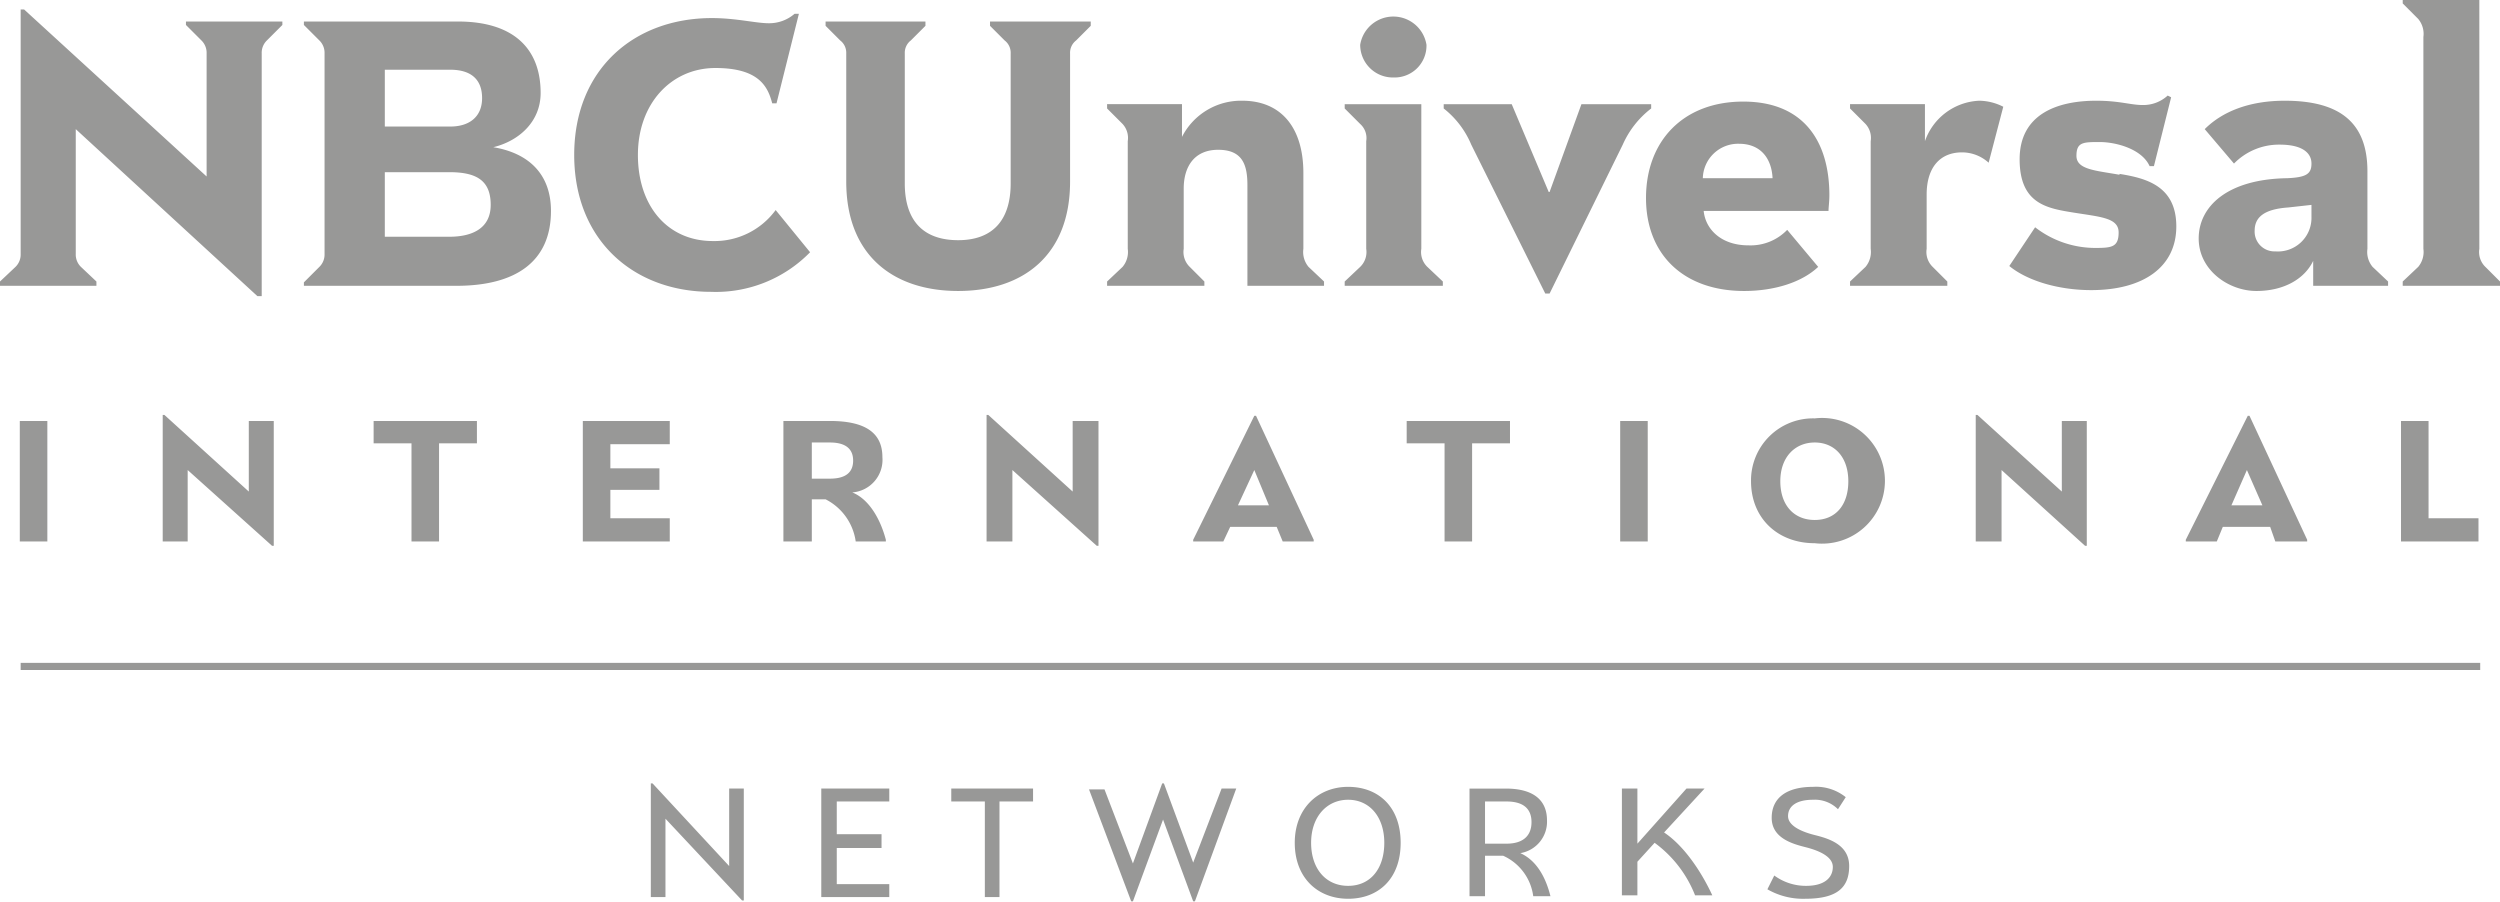 <svg data-name="Layer 1" xmlns="http://www.w3.org/2000/svg" viewBox="0 0 290.4 104.8"><path d="M2.4 77h285.7v.83H2.4zm73.2 14h.2l8.9 9.6v-9h1.7v13h-.2l-8.9-9.5v9.1h-1.7zm19.8.6h7.9v1.5h-6.1v3.8h5.2v1.6h-5.2v4.2h6.1v1.5h-7.9zm19 1.5h-3.9v-1.5h9.5v1.5h-3.9v11.1h-1.7zm12.1-1.4h1.8l3.3 8.6L135 91h.2l3.4 9.2 3.3-8.6h1.7l-4.8 13.1h-.2l-3.5-9.5-3.5 9.5h-.2zm23.9 6.2c0-4 2.7-6.5 6.2-6.5s6.1 2.3 6.1 6.5-2.6 6.5-6.1 6.5-6.2-2.4-6.2-6.5zm10.4 0c0-3-1.7-5-4.2-5s-4.3 2-4.3 5 1.7 5 4.3 5 4.2-2 4.2-5zm9.9-6.3h4.2c3.3 0 4.8 1.4 4.8 3.7a3.7 3.7 0 01-3.1 3.8c2 .9 3 3 3.5 5h-2a6 6 0 00-3.5-4.7h-2.1v4.7h-1.8zM175 98c1.9 0 2.9-.9 2.9-2.5s-1-2.4-2.9-2.4h-2.5V98zm13.4-6.4h1.8V98l5.7-6.4h2.1l-4.7 5.1c2.4 1.6 4.4 4.7 5.6 7.3h-2a13.8 13.8 0 00-4.7-6.1l-2 2.2v3.9h-1.8zm16.9 11.7l.8-1.6a6.2 6.2 0 003.7 1.2c2.2 0 3.1-1 3.1-2.2s-1.6-1.9-3.2-2.3-3.9-1.1-3.9-3.4 1.7-3.6 4.8-3.6a5.5 5.5 0 013.8 1.2l-.9 1.4a3.8 3.8 0 00-2.9-1.1c-2 0-2.9.8-2.9 1.9s1.5 1.8 3.1 2.2 4 1.1 4 3.6-1.4 3.8-5.1 3.8a8.3 8.3 0 01-4.4-1.1zM21.6 2.5h11.2v.4L31 4.7a2 2 0 00-.6 1.5v28.2h-.5L8.8 15v14.5a2 2 0 00.6 1.5l1.8 1.7v.5H0v-.5L1.8 31a2 2 0 00.6-1.5V1.1h.4L24 20.5V6.2a2 2 0 00-.6-1.5l-1.8-1.8zm42.4 22c0 5.9-4.1 8.7-11 8.7H35.3v-.4l1.8-1.8a2 2 0 00.6-1.5V6.2a2 2 0 00-.6-1.5l-1.8-1.8v-.4h17.9c6.4 0 9.6 3.1 9.6 8.3 0 3.4-2.6 5.6-5.5 6.3 4.2.7 6.7 3.2 6.7 7.4m-19.3-9.8h7.6c2.3 0 3.7-1.2 3.7-3.3s-1.2-3.3-3.7-3.3h-7.6zM57 23.8c0-2.8-1.6-3.8-4.8-3.8h-7.5v7.5h7.5c2.7 0 4.8-1 4.8-3.7M82.8 28c-5.2 0-8.7-4-8.7-10s3.9-10.1 9-10.1 6.1 2.2 6.6 4.1h.5l2.6-10.4h-.5a4.5 4.5 0 01-3 1.1c-1.5 0-3.8-.6-6.6-.6-9.1 0-16 6-16 15.9s6.9 15.9 15.9 15.9a15.3 15.3 0 0011.5-4.6l-4-4.9a8.8 8.8 0 01-7.3 3.6M115 3l1.7 1.7a1.8 1.8 0 01.7 1.5v15.1c0 4.4-2.2 6.6-6.1 6.6s-6.2-2.1-6.2-6.6V6.2a1.8 1.8 0 01.7-1.5l1.7-1.7v-.5H95.9V3l1.7 1.7a1.8 1.8 0 01.7 1.5v14.9c0 8.5 5.4 12.7 13 12.7s13-4.2 13-12.7V6.2a1.8 1.8 0 01.7-1.5l1.7-1.7v-.5H115zm36.4 25.9v-8.8c0-5.3-2.6-8.4-7.1-8.4a7.7 7.7 0 00-7 4.2v-3.8h-8.7v.5l1.8 1.8a2.4 2.4 0 01.6 2v12.5a2.7 2.7 0 01-.6 2.1l-1.8 1.7v.5h11.3v-.5l-1.7-1.7a2.4 2.4 0 01-.7-2.1v-7c0-2.5 1.2-4.5 4-4.5s3.4 1.7 3.4 4.1v11.7h8.9v-.5L152 31a2.7 2.7 0 01-.6-2.1m13.7 0V12.1h-8.9v.5l1.8 1.8a2.2 2.2 0 01.7 2v12.5a2.4 2.4 0 01-.7 2.1l-1.8 1.7v.5h11.4v-.5l-1.8-1.7a2.4 2.4 0 01-.7-2.1M161.9 9a3.7 3.7 0 003.8-3.8 3.9 3.9 0 00-7.7 0 3.8 3.8 0 003.9 3.8m29.9 3.1h-8.1L180 22.3h-.1l-4.3-10.2h-7.9v.5a10.5 10.5 0 013.2 4.2l8.6 17.3h.5l8.5-17.3a10.8 10.8 0 013.3-4.2zm20.7 10.6c0 .7-.1 1.4-.1 1.8h-14.5c.2 2.1 2 4 5.2 4a5.9 5.9 0 004.5-1.8l3.6 4.3c-1.9 1.8-5.1 2.8-8.6 2.8-7 0-11.4-4.2-11.4-10.8s4.3-11.2 11.3-11.2 10 4.6 10 10.9m-6.6-2c-.1-2.2-1.3-4-3.9-4a4.1 4.1 0 00-4.2 4zm17.7-4.3v-4.3h-8.7v.5l1.8 1.8a2.4 2.4 0 01.6 2v12.5a2.7 2.7 0 01-.6 2.1l-1.8 1.7v.5h11.3v-.5l-1.7-1.7a2.4 2.4 0 01-.7-2.1v-6.3c0-3.2 1.6-4.9 4.1-4.9a4.6 4.6 0 013.1 1.2l1.7-6.5a6.3 6.3 0 00-2.8-.7 7 7 0 00-6.3 4.7m22.6 3.9c-2.8-.5-5-.6-5-2.2s.8-1.6 2.7-1.6 4.9.8 5.8 2.8h.5l2-8-.4-.2a4.2 4.2 0 01-2.9 1.1c-1.4 0-2.7-.5-5.4-.5-4.6 0-8.9 1.6-8.9 6.8s3.2 5.7 6.3 6.2 5.2.6 5.2 2.3-.8 1.8-2.7 1.8a11.4 11.4 0 01-7-2.4l-3 4.5c2.2 1.8 5.9 2.8 9.5 2.8 6.1 0 9.9-2.7 9.9-7.4s-3.5-5.6-6.6-6.1M275.6 31l1.8 1.7v.5h-8.7v-2.9c-1 2.1-3.4 3.5-6.6 3.5s-6.7-2.4-6.7-6.1 3.3-6.9 10.3-7c2.2-.1 2.8-.5 2.8-1.7s-1-2.2-3.7-2.2a7.3 7.3 0 00-5.3 2.2l-3.4-4c2-2 5.1-3.3 9.3-3.3 6.7 0 9.6 2.8 9.6 8.2v9a2.7 2.7 0 00.6 2.1m-7.1-7.2l-2.7.3c-2.9.2-3.9 1.2-3.9 2.7a2.3 2.3 0 002.4 2.4 3.9 3.9 0 004.2-4zm20.2 7.2a2.4 2.4 0 01-.7-2.1V0h-8.9v.4l1.8 1.8a2.7 2.7 0 01.6 2.1v24.6a2.7 2.7 0 01-.6 2.1l-1.8 1.7v.5h11.3v-.5zM2.3 48.9h3.2v14H2.3zm16.6-.7h.2l9.8 8.9v-8.2h2.9v14.5h-.2l-9.8-8.8v8.3h-2.9zm28.9 3.3h-4.4v-2.6h12v2.6H51v11.4h-3.2zm19.9-2.6h10.1v2.7h-6.9v2.8h5.7v2.5h-5.7v3.3h6.9v2.7H67.7zm23.3 0h5.4c4 0 6.1 1.3 6.1 4.2a3.8 3.8 0 01-3.5 4.1c2 .8 3.3 3.2 3.9 5.5v.2h-3.5a6.5 6.5 0 00-3.5-4.9h-1.6v4.9H91zm5.4 6.7q2.7 0 2.7-2.1c0-1.3-.8-2.1-2.7-2.1h-2.1v4.2zm18.2-7.4h.2l9.8 8.9v-8.2h3v14.5h-.2l-9.8-8.8v8.3h-3zm24 14.5l7.1-14.4h.2l6.7 14.4v.2H149l-.7-1.7h-5.4l-.8 1.7h-3.5zm8.8-4l-1.7-4.1-1.9 4.1zm20.4-7.2h-4.4v-2.6h12v2.6H171v11.4h-3.2zm20.4-2.6h3.2v14h-3.2zm15.2 7a7.2 7.2 0 017.4-7.3 7.3 7.3 0 110 14.5c-4.3 0-7.4-2.9-7.4-7.2zm11.3 0c0-2.8-1.6-4.5-3.9-4.5s-4 1.7-4 4.5 1.6 4.5 4 4.5 3.9-1.7 3.9-4.5zm14.8-7.7h.2l9.8 8.9v-8.2h2.9v14.5h-.2l-9.7-8.8v8.3h-3zm24.4 14.5l7.2-14.4h.2l6.7 14.4v.2h-3.7l-.6-1.7h-5.5l-.7 1.7h-3.6zm8.9-4l-1.8-4.1-1.8 4.1zm16.1-9.8h3.2v11.3h5.8v2.7h-9z" fill="#989897"/></svg>